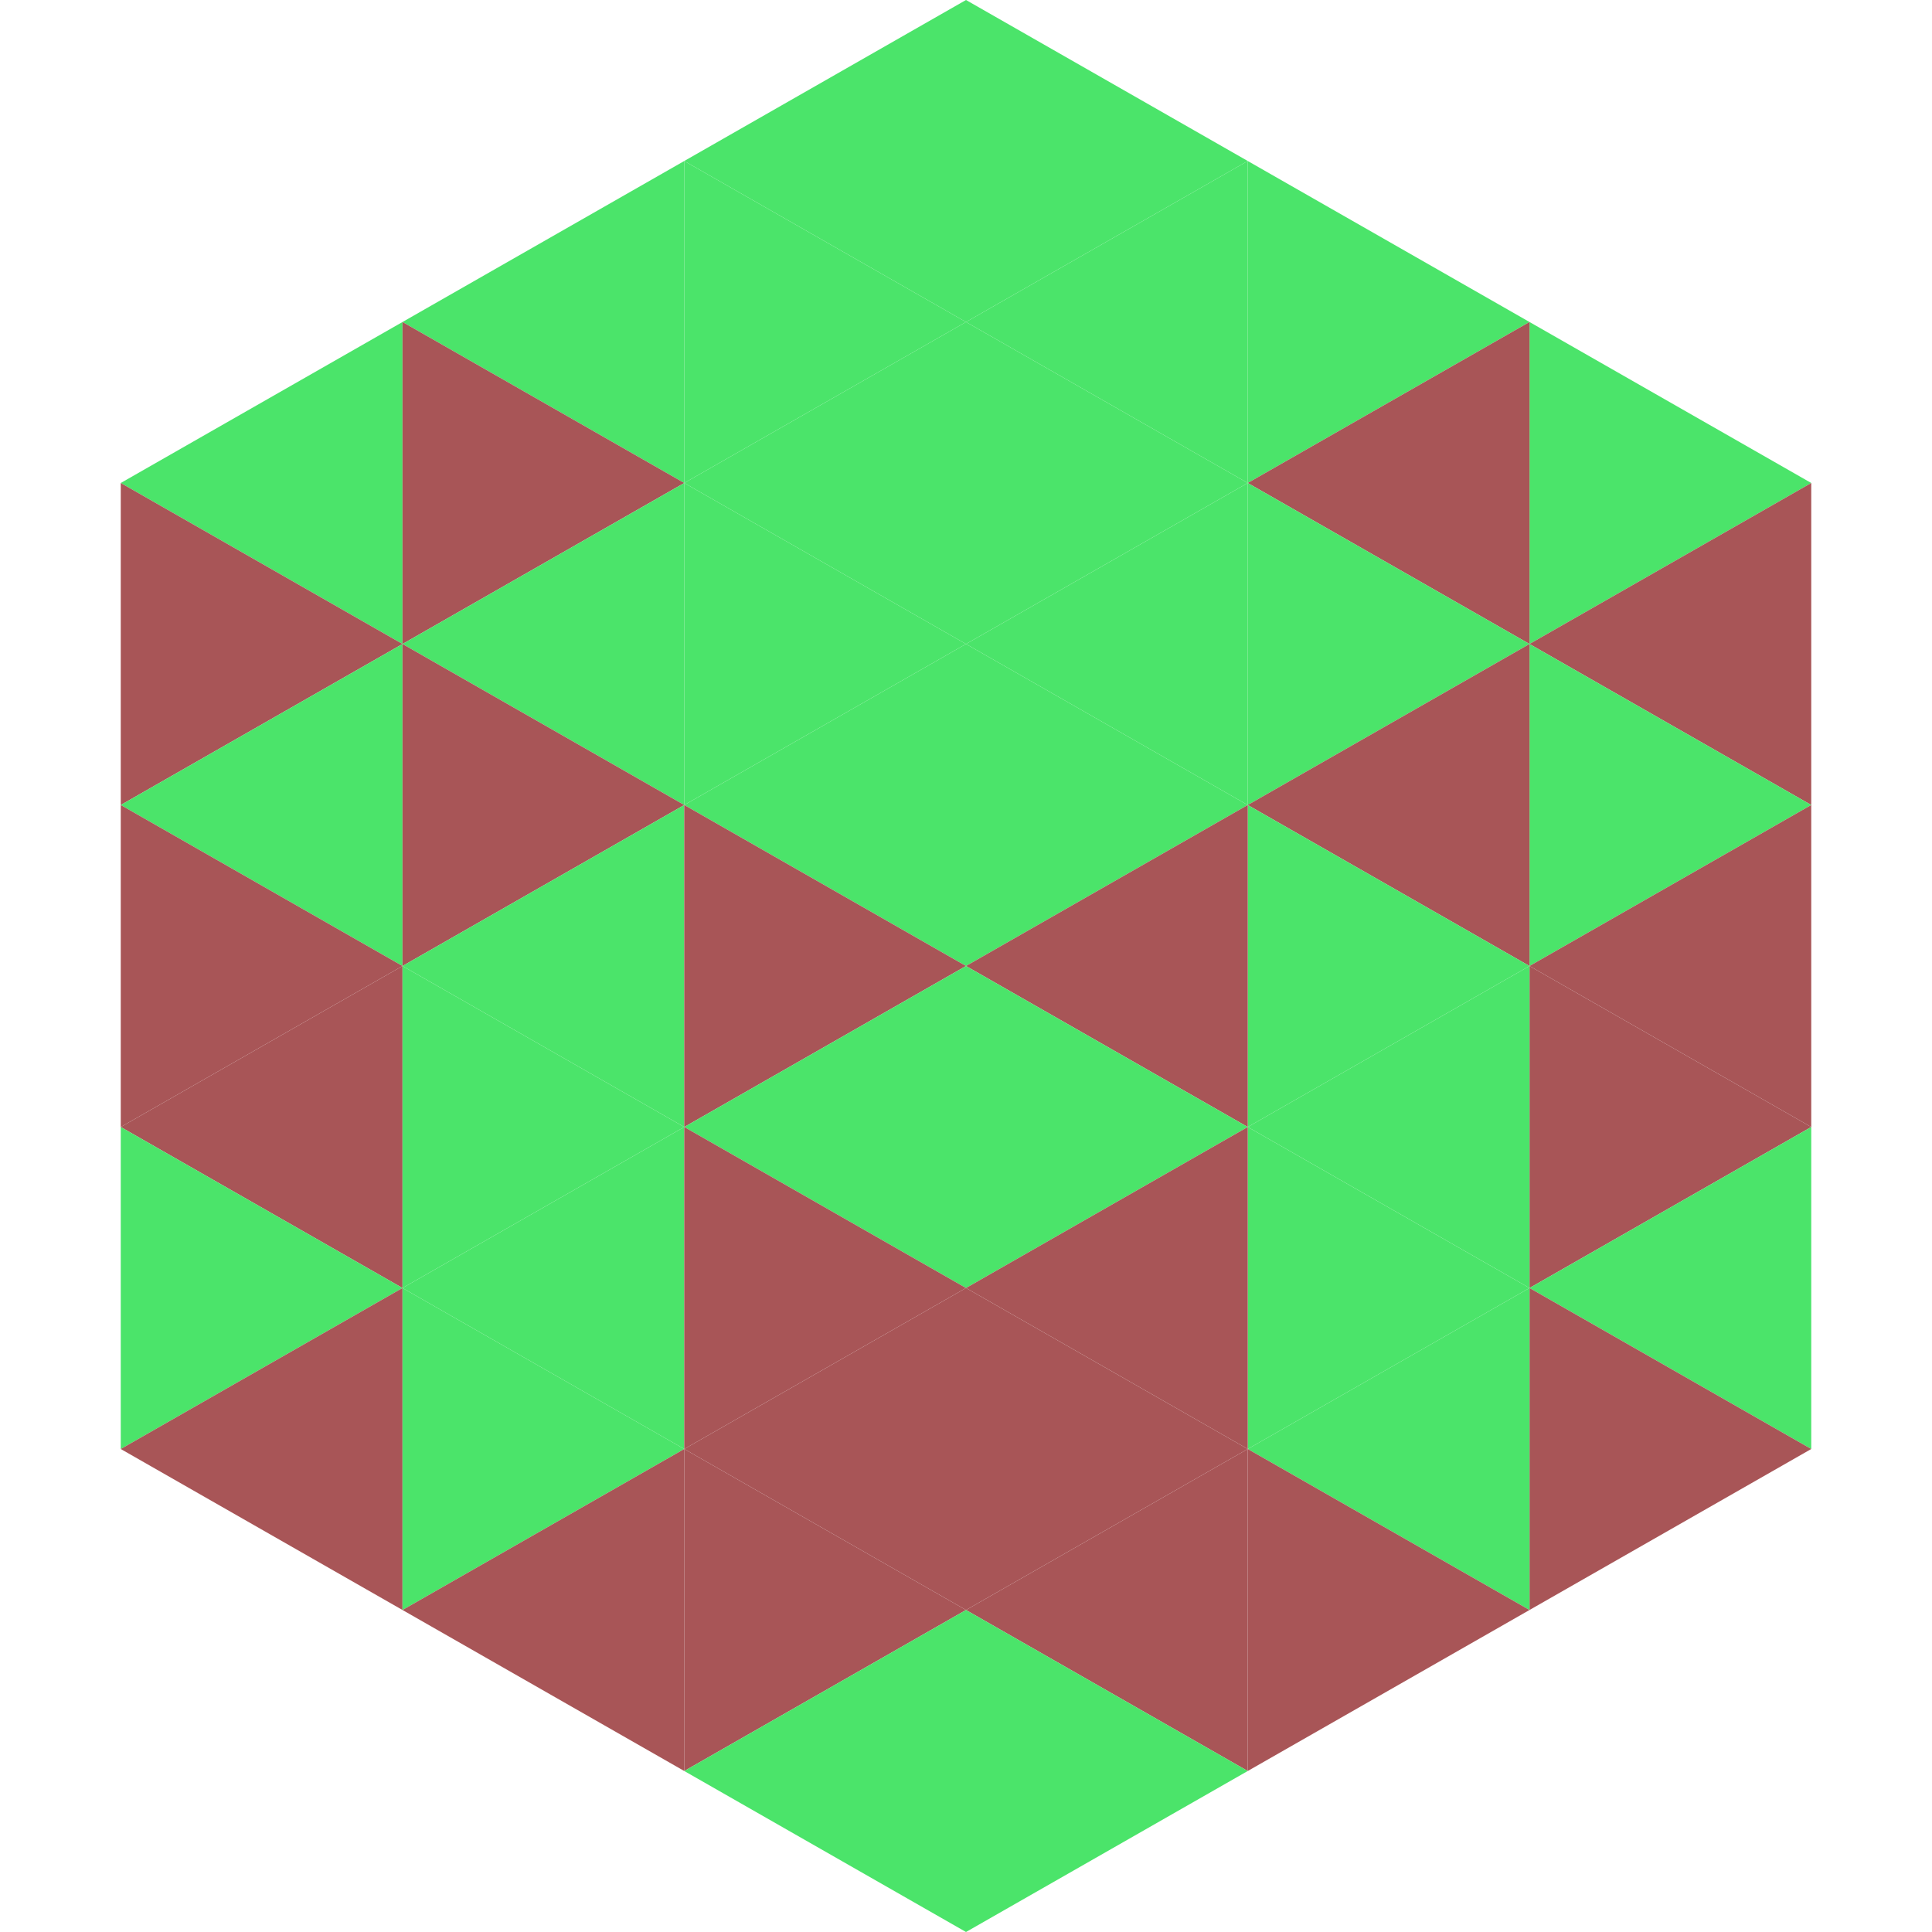 <?xml version="1.0"?>
<!-- Generated by SVGo -->
<svg width="240" height="240"
     xmlns="http://www.w3.org/2000/svg"
     xmlns:xlink="http://www.w3.org/1999/xlink">
<polygon points="50,40 15,60 50,80" style="fill:rgb(75,228,106)" />
<polygon points="190,40 225,60 190,80" style="fill:rgb(75,228,106)" />
<polygon points="15,60 50,80 15,100" style="fill:rgb(168,85,87)" />
<polygon points="225,60 190,80 225,100" style="fill:rgb(168,85,87)" />
<polygon points="50,80 15,100 50,120" style="fill:rgb(75,228,106)" />
<polygon points="190,80 225,100 190,120" style="fill:rgb(75,228,106)" />
<polygon points="15,100 50,120 15,140" style="fill:rgb(168,85,87)" />
<polygon points="225,100 190,120 225,140" style="fill:rgb(168,85,87)" />
<polygon points="50,120 15,140 50,160" style="fill:rgb(168,85,87)" />
<polygon points="190,120 225,140 190,160" style="fill:rgb(168,85,87)" />
<polygon points="15,140 50,160 15,180" style="fill:rgb(75,228,106)" />
<polygon points="225,140 190,160 225,180" style="fill:rgb(75,228,106)" />
<polygon points="50,160 15,180 50,200" style="fill:rgb(168,85,87)" />
<polygon points="190,160 225,180 190,200" style="fill:rgb(168,85,87)" />
<polygon points="15,180 50,200 15,220" style="fill:rgb(255,255,255); fill-opacity:0" />
<polygon points="225,180 190,200 225,220" style="fill:rgb(255,255,255); fill-opacity:0" />
<polygon points="50,0 85,20 50,40" style="fill:rgb(255,255,255); fill-opacity:0" />
<polygon points="190,0 155,20 190,40" style="fill:rgb(255,255,255); fill-opacity:0" />
<polygon points="85,20 50,40 85,60" style="fill:rgb(75,228,106)" />
<polygon points="155,20 190,40 155,60" style="fill:rgb(75,228,106)" />
<polygon points="50,40 85,60 50,80" style="fill:rgb(168,85,87)" />
<polygon points="190,40 155,60 190,80" style="fill:rgb(168,85,87)" />
<polygon points="85,60 50,80 85,100" style="fill:rgb(75,228,106)" />
<polygon points="155,60 190,80 155,100" style="fill:rgb(75,228,106)" />
<polygon points="50,80 85,100 50,120" style="fill:rgb(168,85,87)" />
<polygon points="190,80 155,100 190,120" style="fill:rgb(168,85,87)" />
<polygon points="85,100 50,120 85,140" style="fill:rgb(75,228,106)" />
<polygon points="155,100 190,120 155,140" style="fill:rgb(75,228,106)" />
<polygon points="50,120 85,140 50,160" style="fill:rgb(75,228,106)" />
<polygon points="190,120 155,140 190,160" style="fill:rgb(75,228,106)" />
<polygon points="85,140 50,160 85,180" style="fill:rgb(75,228,106)" />
<polygon points="155,140 190,160 155,180" style="fill:rgb(75,228,106)" />
<polygon points="50,160 85,180 50,200" style="fill:rgb(75,228,106)" />
<polygon points="190,160 155,180 190,200" style="fill:rgb(75,228,106)" />
<polygon points="85,180 50,200 85,220" style="fill:rgb(168,85,87)" />
<polygon points="155,180 190,200 155,220" style="fill:rgb(168,85,87)" />
<polygon points="120,0 85,20 120,40" style="fill:rgb(75,228,106)" />
<polygon points="120,0 155,20 120,40" style="fill:rgb(75,228,106)" />
<polygon points="85,20 120,40 85,60" style="fill:rgb(75,228,106)" />
<polygon points="155,20 120,40 155,60" style="fill:rgb(75,228,106)" />
<polygon points="120,40 85,60 120,80" style="fill:rgb(75,228,106)" />
<polygon points="120,40 155,60 120,80" style="fill:rgb(75,228,106)" />
<polygon points="85,60 120,80 85,100" style="fill:rgb(75,228,106)" />
<polygon points="155,60 120,80 155,100" style="fill:rgb(75,228,106)" />
<polygon points="120,80 85,100 120,120" style="fill:rgb(75,228,106)" />
<polygon points="120,80 155,100 120,120" style="fill:rgb(75,228,106)" />
<polygon points="85,100 120,120 85,140" style="fill:rgb(168,85,87)" />
<polygon points="155,100 120,120 155,140" style="fill:rgb(168,85,87)" />
<polygon points="120,120 85,140 120,160" style="fill:rgb(75,228,106)" />
<polygon points="120,120 155,140 120,160" style="fill:rgb(75,228,106)" />
<polygon points="85,140 120,160 85,180" style="fill:rgb(168,85,87)" />
<polygon points="155,140 120,160 155,180" style="fill:rgb(168,85,87)" />
<polygon points="120,160 85,180 120,200" style="fill:rgb(168,85,87)" />
<polygon points="120,160 155,180 120,200" style="fill:rgb(168,85,87)" />
<polygon points="85,180 120,200 85,220" style="fill:rgb(168,85,87)" />
<polygon points="155,180 120,200 155,220" style="fill:rgb(168,85,87)" />
<polygon points="120,200 85,220 120,240" style="fill:rgb(75,228,106)" />
<polygon points="120,200 155,220 120,240" style="fill:rgb(75,228,106)" />
<polygon points="85,220 120,240 85,260" style="fill:rgb(255,255,255); fill-opacity:0" />
<polygon points="155,220 120,240 155,260" style="fill:rgb(255,255,255); fill-opacity:0" />
</svg>
